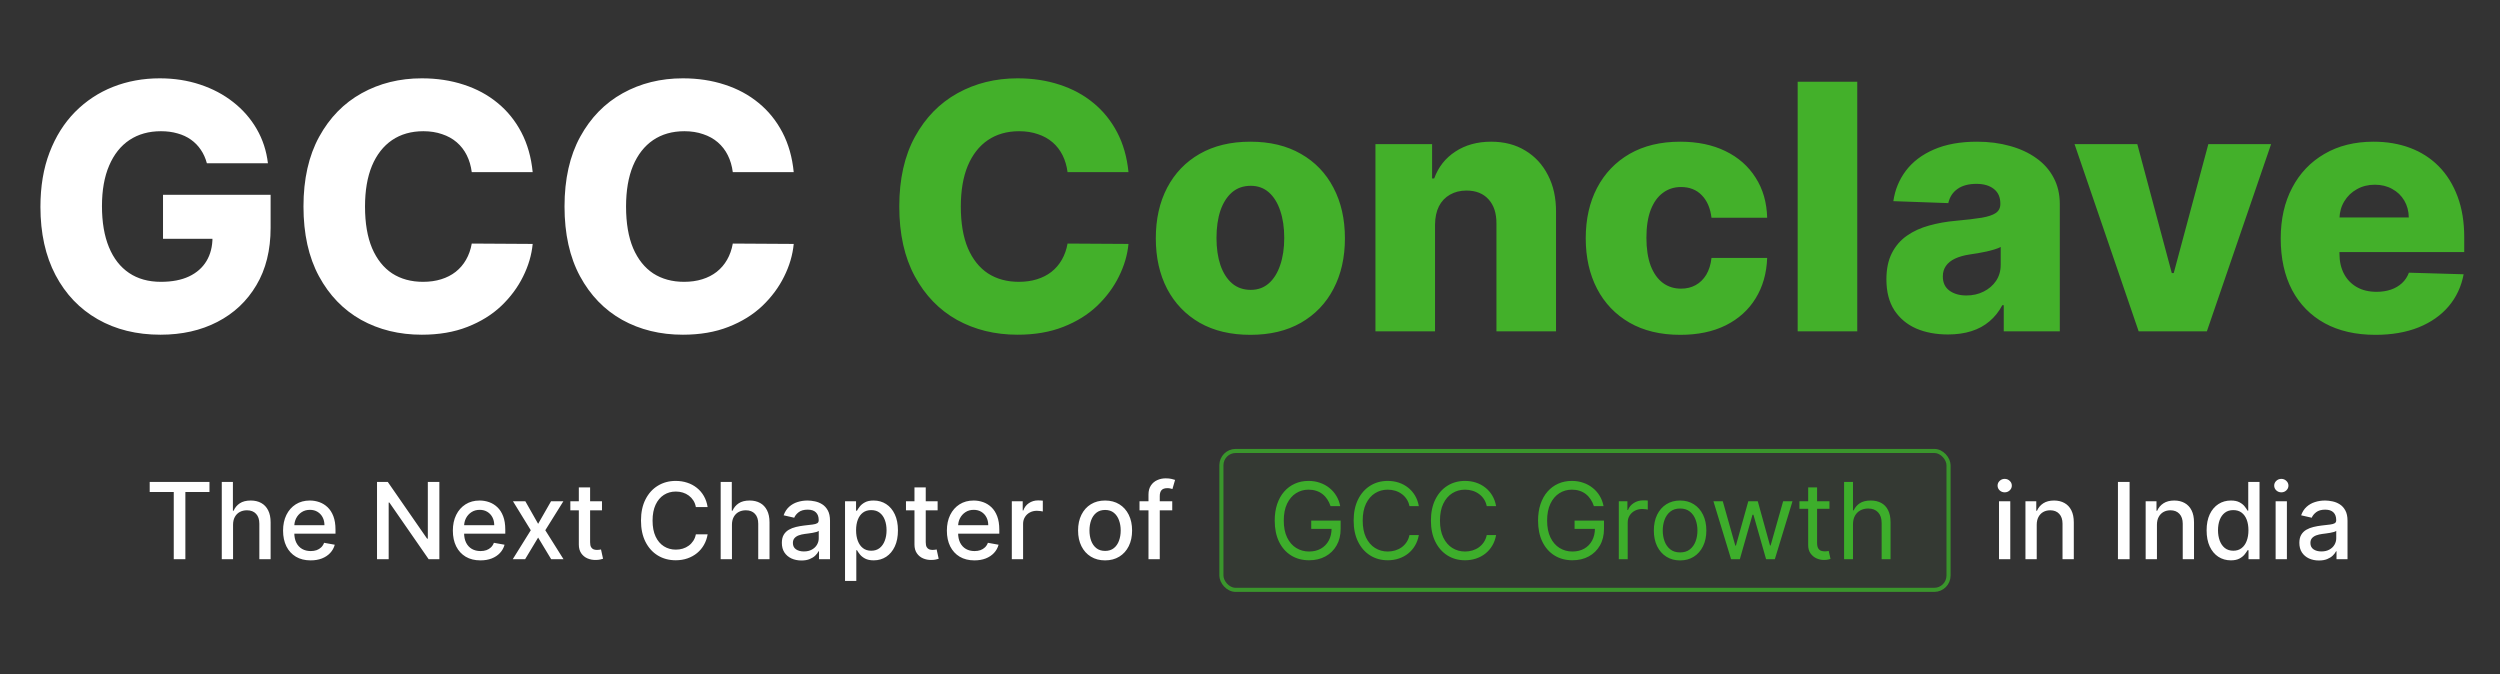 <svg xmlns="http://www.w3.org/2000/svg" width="612" height="165" viewBox="0 0 612 165" fill="none"><rect x="0" y="0" width="612" height="165" fill="#333333" stroke="none"/><path d="M50.644 39.967C50.306 38.714 49.809 37.61 49.153 36.656C48.496 35.681 47.691 34.856 46.736 34.18C45.782 33.504 44.688 32.996 43.455 32.658C42.222 32.3 40.87 32.121 39.398 32.121C36.435 32.121 33.87 32.837 31.702 34.269C29.555 35.701 27.894 37.789 26.721 40.533C25.548 43.258 24.961 46.569 24.961 50.467C24.961 54.384 25.528 57.725 26.661 60.489C27.795 63.254 29.435 65.362 31.583 66.813C33.731 68.265 36.336 68.991 39.398 68.991C42.103 68.991 44.39 68.553 46.259 67.678C48.148 66.783 49.58 65.521 50.555 63.89C51.529 62.259 52.016 60.34 52.016 58.133L54.761 58.461H39.906V47.693H66.245V55.776C66.245 61.245 65.082 65.928 62.755 69.826C60.448 73.724 57.266 76.717 53.209 78.805C49.173 80.893 44.529 81.937 39.279 81.937C33.452 81.937 28.332 80.674 23.917 78.148C19.502 75.623 16.062 72.023 13.596 67.35C11.13 62.657 9.897 57.089 9.897 50.646C9.897 45.634 10.643 41.19 12.134 37.312C13.626 33.414 15.704 30.113 18.369 27.408C21.053 24.704 24.155 22.655 27.675 21.264C31.215 19.871 35.023 19.175 39.1 19.175C42.64 19.175 45.931 19.683 48.974 20.697C52.036 21.711 54.741 23.143 57.087 24.992C59.454 26.842 61.373 29.039 62.844 31.584C64.316 34.13 65.231 36.924 65.589 39.967H50.644ZM130.401 42.144H115.486C115.287 40.613 114.88 39.231 114.263 37.998C113.647 36.765 112.831 35.711 111.817 34.836C110.803 33.961 109.6 33.295 108.208 32.837C106.836 32.36 105.314 32.121 103.644 32.121C100.681 32.121 98.125 32.847 95.978 34.299C93.85 35.751 92.209 37.849 91.056 40.593C89.922 43.337 89.356 46.658 89.356 50.556C89.356 54.613 89.932 58.014 91.086 60.758C92.259 63.482 93.9 65.54 96.007 66.933C98.135 68.305 100.651 68.991 103.554 68.991C105.185 68.991 106.667 68.782 107.999 68.364C109.351 67.947 110.534 67.34 111.549 66.545C112.583 65.729 113.428 64.745 114.084 63.592C114.76 62.418 115.228 61.096 115.486 59.624L130.401 59.714C130.142 62.418 129.357 65.083 128.044 67.708C126.752 70.333 124.972 72.729 122.705 74.897C120.438 77.045 117.674 78.755 114.412 80.028C111.171 81.3 107.452 81.937 103.256 81.937C97.728 81.937 92.776 80.724 88.401 78.298C84.046 75.852 80.606 72.292 78.08 67.619C75.554 62.945 74.291 57.258 74.291 50.556C74.291 43.834 75.574 38.137 78.14 33.464C80.705 28.791 84.175 25.241 88.55 22.815C92.925 20.389 97.827 19.175 103.256 19.175C106.955 19.175 110.375 19.692 113.517 20.727C116.659 21.741 119.424 23.232 121.81 25.201C124.196 27.15 126.135 29.546 127.627 32.39C129.118 35.234 130.043 38.485 130.401 42.144ZM194.303 42.144H179.388C179.19 40.613 178.782 39.231 178.165 37.998C177.549 36.765 176.734 35.711 175.719 34.836C174.705 33.961 173.502 33.295 172.11 32.837C170.738 32.36 169.217 32.121 167.546 32.121C164.583 32.121 162.028 32.847 159.88 34.299C157.752 35.751 156.112 37.849 154.958 40.593C153.825 43.337 153.258 46.658 153.258 50.556C153.258 54.613 153.835 58.014 154.988 60.758C156.161 63.482 157.802 65.54 159.91 66.933C162.038 68.305 164.553 68.991 167.457 68.991C169.087 68.991 170.569 68.782 171.901 68.364C173.254 67.947 174.437 67.34 175.451 66.545C176.485 65.729 177.33 64.745 177.987 63.592C178.663 62.418 179.13 61.096 179.388 59.624L194.303 59.714C194.045 62.418 193.259 65.083 191.947 67.708C190.654 70.333 188.874 72.729 186.607 74.897C184.34 77.045 181.576 78.755 178.315 80.028C175.073 81.3 171.354 81.937 167.158 81.937C161.63 81.937 156.678 80.724 152.303 78.298C147.948 75.852 144.508 72.292 141.982 67.619C139.457 62.945 138.194 57.258 138.194 50.556C138.194 43.834 139.477 38.137 142.042 33.464C144.607 28.791 148.077 25.241 152.452 22.815C156.827 20.389 161.729 19.175 167.158 19.175C170.857 19.175 174.278 19.692 177.42 20.727C180.562 21.741 183.326 23.232 185.712 25.201C188.099 27.15 190.038 29.546 191.529 32.39C193.021 35.234 193.945 38.485 194.303 42.144Z" fill="white"></path><path d="M276.252 42.144H261.338C261.139 40.613 260.731 39.231 260.115 37.998C259.498 36.765 258.683 35.711 257.669 34.836C256.654 33.961 255.451 33.295 254.059 32.837C252.687 32.36 251.166 32.121 249.495 32.121C246.532 32.121 243.977 32.847 241.829 34.299C239.701 35.751 238.061 37.849 236.907 40.593C235.774 43.337 235.207 46.658 235.207 50.556C235.207 54.613 235.784 58.014 236.937 60.758C238.11 63.482 239.751 65.54 241.859 66.933C243.987 68.305 246.502 68.991 249.406 68.991C251.037 68.991 252.518 68.782 253.85 68.364C255.203 67.947 256.386 67.34 257.4 66.545C258.434 65.729 259.279 64.745 259.936 63.592C260.612 62.418 261.079 61.096 261.338 59.624L276.252 59.714C275.994 62.418 275.208 65.083 273.896 67.708C272.603 70.333 270.824 72.729 268.556 74.897C266.289 77.045 263.525 78.755 260.264 80.028C257.022 81.3 253.304 81.937 249.108 81.937C243.579 81.937 238.627 80.724 234.252 78.298C229.897 75.852 226.457 72.292 223.931 67.619C221.406 62.945 220.143 57.258 220.143 50.556C220.143 43.834 221.426 38.137 223.991 33.464C226.556 28.791 230.027 25.241 234.402 22.815C238.777 20.389 243.679 19.175 249.108 19.175C252.806 19.175 256.227 19.692 259.369 20.727C262.511 21.741 265.275 23.232 267.662 25.201C270.048 27.15 271.987 29.546 273.478 32.39C274.97 35.234 275.895 38.485 276.252 42.144ZM306.089 81.967C301.277 81.967 297.141 80.982 293.68 79.013C290.24 77.025 287.585 74.261 285.716 70.721C283.866 67.161 282.942 63.035 282.942 58.342C282.942 53.629 283.866 49.502 285.716 45.962C287.585 42.403 290.24 39.639 293.68 37.67C297.141 35.681 301.277 34.687 306.089 34.687C310.902 34.687 315.028 35.681 318.469 37.67C321.929 39.639 324.584 42.403 326.433 45.962C328.303 49.502 329.237 53.629 329.237 58.342C329.237 63.035 328.303 67.161 326.433 70.721C324.584 74.261 321.929 77.025 318.469 79.013C315.028 80.982 310.902 81.967 306.089 81.967ZM306.179 70.96C307.929 70.96 309.411 70.423 310.624 69.349C311.837 68.275 312.761 66.783 313.398 64.874C314.054 62.965 314.382 60.758 314.382 58.252C314.382 55.707 314.054 53.479 313.398 51.57C312.761 49.661 311.837 48.17 310.624 47.096C309.411 46.022 307.929 45.485 306.179 45.485C304.369 45.485 302.838 46.022 301.585 47.096C300.352 48.17 299.408 49.661 298.751 51.57C298.115 53.479 297.797 55.707 297.797 58.252C297.797 60.758 298.115 62.965 298.751 64.874C299.408 66.783 300.352 68.275 301.585 69.349C302.838 70.423 304.369 70.96 306.179 70.96ZM351.296 54.971V81.102H336.71V35.283H350.58V43.695H351.087C352.102 40.891 353.832 38.694 356.278 37.103C358.724 35.492 361.637 34.687 365.018 34.687C368.239 34.687 371.033 35.413 373.4 36.864C375.786 38.296 377.636 40.305 378.948 42.89C380.281 45.455 380.937 48.458 380.917 51.898V81.102H366.33V54.762C366.35 52.217 365.704 50.228 364.391 48.796C363.099 47.364 361.299 46.648 358.992 46.648C357.461 46.648 356.109 46.986 354.935 47.663C353.782 48.319 352.887 49.264 352.251 50.496C351.634 51.729 351.316 53.221 351.296 54.971ZM411.336 81.967C406.503 81.967 402.357 80.972 398.897 78.984C395.456 76.995 392.811 74.231 390.962 70.691C389.113 67.131 388.188 63.015 388.188 58.342C388.188 53.648 389.113 49.532 390.962 45.992C392.831 42.432 395.486 39.658 398.926 37.67C402.387 35.681 406.513 34.687 411.306 34.687C415.542 34.687 419.23 35.452 422.373 36.984C425.534 38.515 428 40.682 429.77 43.486C431.56 46.271 432.505 49.542 432.604 53.3H418.972C418.694 50.954 417.898 49.114 416.586 47.782C415.293 46.45 413.603 45.783 411.515 45.783C409.824 45.783 408.343 46.261 407.07 47.215C405.797 48.15 404.803 49.542 404.087 51.391C403.391 53.221 403.043 55.488 403.043 58.193C403.043 60.897 403.391 63.184 404.087 65.053C404.803 66.903 405.797 68.305 407.07 69.259C408.343 70.194 409.824 70.661 411.515 70.661C412.867 70.661 414.06 70.373 415.094 69.796C416.148 69.219 417.013 68.374 417.689 67.261C418.365 66.127 418.793 64.755 418.972 63.144H432.604C432.465 66.923 431.52 70.224 429.77 73.048C428.04 75.871 425.604 78.069 422.462 79.64C419.34 81.191 415.631 81.967 411.336 81.967ZM454.656 20.011V81.102H440.069V20.011H454.656ZM476.856 81.877C473.933 81.877 471.338 81.39 469.071 80.415C466.824 79.421 465.044 77.93 463.731 75.941C462.439 73.933 461.792 71.417 461.792 68.394C461.792 65.849 462.24 63.701 463.135 61.951C464.029 60.201 465.262 58.779 466.833 57.685C468.404 56.592 470.214 55.766 472.262 55.209C474.311 54.633 476.498 54.245 478.825 54.046C481.43 53.807 483.528 53.559 485.119 53.3C486.71 53.022 487.863 52.634 488.579 52.137C489.315 51.62 489.683 50.894 489.683 49.959V49.81C489.683 48.279 489.156 47.096 488.102 46.261C487.048 45.425 485.626 45.008 483.836 45.008C481.907 45.008 480.356 45.425 479.183 46.261C478.01 47.096 477.264 48.249 476.946 49.721L463.493 49.244C463.89 46.459 464.914 43.974 466.565 41.786C468.235 39.579 470.522 37.849 473.426 36.596C476.349 35.323 479.859 34.687 483.956 34.687C486.879 34.687 489.574 35.035 492.039 35.731C494.505 36.407 496.653 37.401 498.483 38.714C500.312 40.006 501.724 41.597 502.718 43.486C503.733 45.376 504.24 47.533 504.24 49.959V81.102H490.518V74.718H490.16C489.345 76.269 488.301 77.582 487.028 78.656C485.775 79.729 484.294 80.535 482.583 81.072C480.893 81.609 478.984 81.877 476.856 81.877ZM481.36 72.332C482.931 72.332 484.343 72.013 485.596 71.377C486.869 70.741 487.883 69.866 488.639 68.752C489.395 67.619 489.772 66.306 489.772 64.815V60.459C489.355 60.678 488.848 60.877 488.251 61.056C487.674 61.235 487.038 61.404 486.342 61.563C485.646 61.722 484.93 61.861 484.194 61.981C483.458 62.1 482.752 62.209 482.076 62.309C480.704 62.528 479.531 62.866 478.556 63.323C477.602 63.781 476.866 64.377 476.349 65.113C475.852 65.829 475.603 66.684 475.603 67.678C475.603 69.19 476.14 70.343 477.214 71.138C478.308 71.934 479.69 72.332 481.36 72.332ZM555.964 35.283L540.244 81.102H523.539L507.849 35.283H523.211L531.653 66.843H532.13L540.602 35.283H555.964ZM581.498 81.967C576.706 81.967 572.569 81.022 569.089 79.133C565.629 77.224 562.964 74.509 561.095 70.989C559.245 67.45 558.321 63.244 558.321 58.371C558.321 53.639 559.255 49.502 561.125 45.962C562.994 42.403 565.629 39.639 569.029 37.67C572.43 35.681 576.437 34.687 581.051 34.687C584.312 34.687 587.295 35.194 590 36.208C592.704 37.222 595.041 38.724 597.01 40.712C598.978 42.701 600.51 45.157 601.603 48.08C602.697 50.984 603.244 54.315 603.244 58.073V61.712H563.422V53.241H589.672C589.652 51.69 589.284 50.307 588.568 49.094C587.852 47.881 586.868 46.937 585.615 46.261C584.382 45.565 582.96 45.217 581.349 45.217C579.718 45.217 578.257 45.584 576.964 46.32C575.672 47.036 574.647 48.021 573.892 49.273C573.136 50.506 572.738 51.908 572.699 53.479V62.1C572.699 63.969 573.066 65.61 573.802 67.022C574.538 68.414 575.582 69.498 576.934 70.273C578.287 71.049 579.897 71.437 581.767 71.437C583.059 71.437 584.233 71.258 585.287 70.9C586.341 70.542 587.245 70.015 588.001 69.319C588.757 68.623 589.324 67.768 589.701 66.754L603.095 67.141C602.538 70.144 601.315 72.759 599.426 74.987C597.556 77.194 595.1 78.914 592.058 80.147C589.015 81.36 585.495 81.967 581.498 81.967Z" fill="#43B02A"></path><path d="M36.645 120.441V117.985H51.279V120.441H45.379V136.895H42.535V120.441H36.645ZM57.052 128.474V136.895H54.291V117.985H57.015V125.021H57.191C57.523 124.258 58.031 123.651 58.714 123.202C59.397 122.753 60.29 122.528 61.392 122.528C62.364 122.528 63.214 122.728 63.94 123.128C64.672 123.528 65.239 124.125 65.639 124.919C66.045 125.707 66.248 126.692 66.248 127.874V136.895H63.487V128.206C63.487 127.166 63.22 126.36 62.684 125.787C62.149 125.209 61.404 124.919 60.45 124.919C59.797 124.919 59.212 125.058 58.696 125.335C58.185 125.612 57.781 126.018 57.486 126.554C57.197 127.083 57.052 127.723 57.052 128.474ZM76.044 137.181C74.647 137.181 73.444 136.882 72.434 136.285C71.431 135.682 70.655 134.836 70.107 133.746C69.566 132.65 69.295 131.367 69.295 129.896C69.295 128.443 69.566 127.163 70.107 126.055C70.655 124.947 71.418 124.082 72.397 123.461C73.382 122.839 74.533 122.528 75.85 122.528C76.65 122.528 77.426 122.66 78.177 122.925C78.928 123.19 79.602 123.605 80.199 124.172C80.796 124.738 81.267 125.473 81.612 126.378C81.956 127.277 82.129 128.369 82.129 129.656V130.635H70.855V128.566H79.424C79.424 127.84 79.276 127.197 78.98 126.637C78.685 126.07 78.269 125.624 77.734 125.298C77.204 124.972 76.583 124.809 75.869 124.809C75.093 124.809 74.416 124.999 73.838 125.381C73.265 125.757 72.822 126.249 72.508 126.858C72.2 127.462 72.046 128.117 72.046 128.825V130.441C72.046 131.389 72.213 132.195 72.545 132.86C72.883 133.525 73.354 134.032 73.958 134.383C74.561 134.728 75.266 134.9 76.072 134.9C76.595 134.9 77.072 134.826 77.503 134.679C77.934 134.525 78.306 134.297 78.62 133.995C78.934 133.694 79.174 133.321 79.34 132.878L81.953 133.349C81.744 134.118 81.368 134.792 80.827 135.371C80.291 135.944 79.617 136.39 78.805 136.71C77.999 137.024 77.078 137.181 76.044 137.181ZM107.556 117.985V136.895H104.934L95.323 123.027H95.147V136.895H92.294V117.985H94.935L104.556 131.872H104.731V117.985H107.556ZM117.609 137.181C116.211 137.181 115.008 136.882 113.999 136.285C112.995 135.682 112.22 134.836 111.672 133.746C111.13 132.65 110.859 131.367 110.859 129.896C110.859 128.443 111.13 127.163 111.672 126.055C112.22 124.947 112.983 124.082 113.962 123.461C114.946 122.839 116.098 122.528 117.415 122.528C118.215 122.528 118.991 122.66 119.741 122.925C120.492 123.19 121.166 123.605 121.763 124.172C122.361 124.738 122.831 125.473 123.176 126.378C123.521 127.277 123.693 128.369 123.693 129.656V130.635H112.42V128.566H120.988C120.988 127.84 120.84 127.197 120.545 126.637C120.249 126.07 119.834 125.624 119.298 125.298C118.769 124.972 118.147 124.809 117.433 124.809C116.658 124.809 115.981 124.999 115.402 125.381C114.83 125.757 114.386 126.249 114.072 126.858C113.765 127.462 113.611 128.117 113.611 128.825V130.441C113.611 131.389 113.777 132.195 114.109 132.86C114.448 133.525 114.919 134.032 115.522 134.383C116.125 134.728 116.83 134.9 117.636 134.9C118.16 134.9 118.637 134.826 119.067 134.679C119.498 134.525 119.871 134.297 120.185 133.995C120.499 133.694 120.739 133.321 120.905 132.878L123.518 133.349C123.308 134.118 122.933 134.792 122.391 135.371C121.856 135.944 121.182 136.39 120.369 136.71C119.563 137.024 118.643 137.181 117.609 137.181ZM128.605 122.713L131.735 128.234L134.893 122.713H137.912L133.489 129.804L137.949 136.895H134.93L131.735 131.595L128.55 136.895H125.521L129.935 129.804L125.577 122.713H128.605ZM147.366 122.713V124.929H139.62V122.713H147.366ZM141.697 119.315H144.458V132.73C144.458 133.266 144.538 133.669 144.698 133.94C144.858 134.205 145.064 134.386 145.317 134.485C145.575 134.577 145.855 134.623 146.157 134.623C146.379 134.623 146.572 134.608 146.739 134.577C146.905 134.546 147.034 134.522 147.126 134.503L147.625 136.784C147.465 136.845 147.237 136.907 146.942 136.968C146.646 137.036 146.277 137.073 145.834 137.079C145.107 137.092 144.43 136.962 143.803 136.691C143.175 136.421 142.667 136.002 142.279 135.436C141.891 134.869 141.697 134.158 141.697 133.303V119.315ZM173.228 124.135H170.347C170.237 123.519 170.03 122.977 169.729 122.51C169.427 122.042 169.058 121.645 168.621 121.319C168.184 120.992 167.694 120.746 167.153 120.58C166.617 120.414 166.048 120.331 165.445 120.331C164.355 120.331 163.379 120.605 162.518 121.152C161.662 121.7 160.985 122.503 160.487 123.562C159.994 124.621 159.748 125.913 159.748 127.44C159.748 128.979 159.994 130.278 160.487 131.336C160.985 132.395 161.665 133.195 162.527 133.737C163.389 134.279 164.358 134.549 165.435 134.549C166.032 134.549 166.599 134.469 167.134 134.309C167.676 134.143 168.165 133.9 168.602 133.58C169.039 133.26 169.409 132.869 169.71 132.407C170.018 131.94 170.23 131.404 170.347 130.801L173.228 130.81C173.074 131.739 172.776 132.595 172.332 133.377C171.895 134.152 171.332 134.823 170.643 135.39C169.96 135.95 169.178 136.384 168.298 136.691C167.417 136.999 166.457 137.153 165.417 137.153C163.78 137.153 162.321 136.765 161.04 135.99C159.76 135.208 158.751 134.091 158.012 132.638C157.28 131.185 156.913 129.453 156.913 127.44C156.913 125.421 157.283 123.688 158.021 122.242C158.76 120.789 159.769 119.675 161.05 118.9C162.33 118.118 163.786 117.727 165.417 117.727C166.42 117.727 167.356 117.872 168.224 118.161C169.098 118.444 169.883 118.863 170.578 119.417C171.274 119.964 171.849 120.635 172.305 121.429C172.76 122.217 173.068 123.119 173.228 124.135ZM179.181 128.474V136.895H176.42V117.985H179.144V125.021H179.319C179.652 124.258 180.16 123.651 180.843 123.202C181.526 122.753 182.419 122.528 183.52 122.528C184.493 122.528 185.342 122.728 186.069 123.128C186.801 123.528 187.367 124.125 187.768 124.919C188.174 125.707 188.377 126.692 188.377 127.874V136.895H185.616V128.206C185.616 127.166 185.349 126.36 184.813 125.787C184.278 125.209 183.533 124.919 182.579 124.919C181.926 124.919 181.341 125.058 180.824 125.335C180.314 125.612 179.91 126.018 179.615 126.554C179.326 127.083 179.181 127.723 179.181 128.474ZM196.188 137.208C195.289 137.208 194.477 137.042 193.751 136.71C193.024 136.371 192.449 135.882 192.024 135.242C191.605 134.602 191.396 133.817 191.396 132.887C191.396 132.087 191.55 131.429 191.858 130.912C192.166 130.395 192.581 129.985 193.104 129.684C193.627 129.382 194.212 129.154 194.858 129C195.505 128.846 196.163 128.73 196.834 128.65C197.684 128.551 198.373 128.471 198.903 128.409C199.432 128.342 199.817 128.234 200.057 128.086C200.297 127.939 200.417 127.699 200.417 127.366V127.301C200.417 126.495 200.189 125.87 199.733 125.427C199.284 124.984 198.613 124.762 197.721 124.762C196.791 124.762 196.059 124.969 195.523 125.381C194.994 125.787 194.628 126.24 194.425 126.738L191.83 126.147C192.138 125.286 192.587 124.59 193.178 124.061C193.775 123.525 194.461 123.137 195.237 122.897C196.013 122.651 196.828 122.528 197.684 122.528C198.25 122.528 198.85 122.596 199.484 122.731C200.124 122.86 200.721 123.1 201.275 123.451C201.836 123.802 202.294 124.304 202.651 124.956C203.008 125.603 203.187 126.443 203.187 127.477V136.895H200.491V134.956H200.38C200.201 135.313 199.934 135.663 199.577 136.008C199.22 136.353 198.761 136.639 198.201 136.867C197.641 137.095 196.97 137.208 196.188 137.208ZM196.788 134.993C197.551 134.993 198.204 134.842 198.746 134.54C199.293 134.239 199.709 133.845 199.992 133.358C200.281 132.866 200.426 132.34 200.426 131.779V129.951C200.327 130.05 200.137 130.142 199.854 130.228C199.577 130.308 199.26 130.379 198.903 130.441C198.546 130.496 198.198 130.548 197.859 130.598C197.521 130.641 197.238 130.678 197.01 130.708C196.474 130.776 195.985 130.89 195.542 131.05C195.105 131.21 194.754 131.441 194.489 131.743C194.231 132.038 194.101 132.432 194.101 132.924C194.101 133.608 194.354 134.125 194.858 134.475C195.363 134.82 196.006 134.993 196.788 134.993ZM206.864 142.213V122.713H209.56V125.012H209.79C209.951 124.716 210.181 124.375 210.483 123.987C210.785 123.599 211.203 123.261 211.739 122.971C212.274 122.676 212.982 122.528 213.862 122.528C215.007 122.528 216.029 122.817 216.928 123.396C217.826 123.975 218.531 124.809 219.042 125.898C219.559 126.988 219.817 128.299 219.817 129.831C219.817 131.364 219.562 132.678 219.051 133.774C218.54 134.863 217.839 135.703 216.946 136.294C216.054 136.879 215.035 137.172 213.89 137.172C213.028 137.172 212.323 137.027 211.776 136.738C211.234 136.448 210.809 136.11 210.501 135.722C210.194 135.334 209.957 134.989 209.79 134.688H209.624V142.213H206.864ZM209.569 129.804C209.569 130.801 209.714 131.675 210.003 132.426C210.292 133.177 210.711 133.765 211.259 134.189C211.806 134.608 212.477 134.817 213.271 134.817C214.096 134.817 214.786 134.599 215.339 134.162C215.893 133.718 216.312 133.118 216.595 132.361C216.884 131.604 217.029 130.752 217.029 129.804C217.029 128.868 216.888 128.028 216.604 127.283C216.327 126.538 215.909 125.95 215.349 125.52C214.795 125.089 214.102 124.873 213.271 124.873C212.471 124.873 211.794 125.079 211.24 125.492C210.692 125.904 210.277 126.48 209.994 127.218C209.71 127.957 209.569 128.819 209.569 129.804ZM229.531 122.713V124.929H221.784V122.713H229.531ZM223.862 119.315H226.622V132.73C226.622 133.266 226.702 133.669 226.862 133.94C227.022 134.205 227.228 134.386 227.481 134.485C227.739 134.577 228.019 134.623 228.321 134.623C228.543 134.623 228.737 134.608 228.903 134.577C229.069 134.546 229.198 134.522 229.29 134.503L229.789 136.784C229.629 136.845 229.401 136.907 229.106 136.968C228.81 137.036 228.441 137.073 227.998 137.079C227.272 137.092 226.594 136.962 225.967 136.691C225.339 136.421 224.831 136.002 224.443 135.436C224.055 134.869 223.862 134.158 223.862 133.303V119.315ZM238.544 137.181C237.147 137.181 235.944 136.882 234.934 136.285C233.931 135.682 233.155 134.836 232.607 133.746C232.066 132.65 231.795 131.367 231.795 129.896C231.795 128.443 232.066 127.163 232.607 126.055C233.155 124.947 233.919 124.082 234.897 123.461C235.882 122.839 237.033 122.528 238.35 122.528C239.151 122.528 239.926 122.66 240.677 122.925C241.428 123.19 242.102 123.605 242.699 124.172C243.296 124.738 243.767 125.473 244.112 126.378C244.456 127.277 244.629 128.369 244.629 129.656V130.635H233.355V128.566H241.923C241.923 127.84 241.776 127.197 241.48 126.637C241.185 126.07 240.769 125.624 240.234 125.298C239.704 124.972 239.083 124.809 238.369 124.809C237.593 124.809 236.916 124.999 236.338 125.381C235.765 125.757 235.322 126.249 235.008 126.858C234.7 127.462 234.546 128.117 234.546 128.825V130.441C234.546 131.389 234.713 132.195 235.045 132.86C235.383 133.525 235.854 134.032 236.458 134.383C237.061 134.728 237.766 134.9 238.572 134.9C239.095 134.9 239.572 134.826 240.003 134.679C240.434 134.525 240.806 134.297 241.12 133.995C241.434 133.694 241.674 133.321 241.84 132.878L244.453 133.349C244.244 134.118 243.869 134.792 243.327 135.371C242.791 135.944 242.117 136.39 241.305 136.71C240.499 137.024 239.578 137.181 238.544 137.181ZM247.692 136.895V122.713H250.36V124.966H250.508C250.766 124.202 251.222 123.602 251.874 123.165C252.533 122.722 253.278 122.5 254.109 122.5C254.281 122.5 254.484 122.507 254.718 122.519C254.958 122.531 255.146 122.547 255.281 122.565V125.206C255.17 125.175 254.973 125.141 254.69 125.104C254.407 125.061 254.124 125.039 253.841 125.039C253.188 125.039 252.607 125.178 252.096 125.455C251.591 125.726 251.191 126.104 250.896 126.591C250.6 127.071 250.452 127.618 250.452 128.234V136.895H247.692ZM270.525 137.181C269.195 137.181 268.035 136.876 267.044 136.267C266.053 135.657 265.284 134.805 264.736 133.709C264.188 132.614 263.914 131.333 263.914 129.868C263.914 128.397 264.188 127.111 264.736 126.009C265.284 124.907 266.053 124.051 267.044 123.442C268.035 122.833 269.195 122.528 270.525 122.528C271.854 122.528 273.015 122.833 274.006 123.442C274.997 124.051 275.766 124.907 276.314 126.009C276.862 127.111 277.136 128.397 277.136 129.868C277.136 131.333 276.862 132.614 276.314 133.709C275.766 134.805 274.997 135.657 274.006 136.267C273.015 136.876 271.854 137.181 270.525 137.181ZM270.534 134.863C271.396 134.863 272.11 134.636 272.676 134.18C273.242 133.725 273.661 133.118 273.932 132.361C274.209 131.604 274.347 130.77 274.347 129.859C274.347 128.954 274.209 128.123 273.932 127.366C273.661 126.603 273.242 125.99 272.676 125.529C272.11 125.067 271.396 124.836 270.534 124.836C269.666 124.836 268.946 125.067 268.374 125.529C267.807 125.99 267.386 126.603 267.109 127.366C266.838 128.123 266.702 128.954 266.702 129.859C266.702 130.77 266.838 131.604 267.109 132.361C267.386 133.118 267.807 133.725 268.374 134.18C268.946 134.636 269.666 134.863 270.534 134.863ZM286.966 122.713V124.929H278.952V122.713H286.966ZM281.15 136.895V121.069C281.15 120.183 281.344 119.447 281.731 118.863C282.119 118.272 282.633 117.832 283.273 117.542C283.913 117.247 284.609 117.099 285.36 117.099C285.914 117.099 286.388 117.145 286.782 117.238C287.176 117.324 287.468 117.404 287.659 117.478L287.013 119.712C286.883 119.675 286.717 119.632 286.514 119.583C286.311 119.527 286.065 119.5 285.775 119.5C285.104 119.5 284.624 119.666 284.335 119.998C284.052 120.331 283.91 120.811 283.91 121.439V136.895H281.15Z" fill="white"></path><rect x="298.5" y="109.895" width="179" height="35" rx="4" fill="#3DAE2B" fill-opacity="0.05"></rect><rect x="299" y="110.395" width="178" height="34" rx="3.5" stroke="#3DAE2B" stroke-opacity="0.8"></rect><path d="M325.716 123.895C325.513 123.273 325.245 122.716 324.913 122.223C324.586 121.725 324.196 121.3 323.74 120.949C323.291 120.598 322.78 120.331 322.207 120.146C321.635 119.961 321.007 119.869 320.324 119.869C319.204 119.869 318.185 120.158 317.268 120.737C316.351 121.315 315.621 122.168 315.08 123.294C314.538 124.421 314.267 125.803 314.267 127.44C314.267 129.077 314.541 130.459 315.089 131.586C315.637 132.712 316.378 133.565 317.314 134.143C318.25 134.722 319.302 135.011 320.472 135.011C321.555 135.011 322.509 134.78 323.334 134.319C324.165 133.851 324.811 133.192 325.273 132.343C325.741 131.487 325.974 130.481 325.974 129.324L326.676 129.471H320.989V127.44H328.19V129.471C328.19 131.029 327.858 132.383 327.193 133.534C326.535 134.685 325.624 135.577 324.46 136.211C323.303 136.839 321.973 137.153 320.472 137.153C318.797 137.153 317.326 136.759 316.058 135.971C314.796 135.183 313.812 134.063 313.104 132.61C312.402 131.158 312.051 129.434 312.051 127.44C312.051 125.944 312.251 124.599 312.651 123.405C313.058 122.205 313.63 121.183 314.369 120.34C315.107 119.497 315.981 118.85 316.991 118.401C318 117.952 319.111 117.727 320.324 117.727C321.321 117.727 322.25 117.878 323.112 118.179C323.98 118.475 324.753 118.896 325.43 119.444C326.113 119.986 326.682 120.635 327.138 121.392C327.593 122.143 327.907 122.977 328.08 123.895H325.716ZM347.328 123.895H345.038C344.903 123.236 344.666 122.657 344.327 122.159C343.995 121.66 343.589 121.242 343.108 120.903C342.635 120.558 342.108 120.3 341.53 120.127C340.951 119.955 340.348 119.869 339.72 119.869C338.575 119.869 337.538 120.158 336.608 120.737C335.685 121.315 334.95 122.168 334.402 123.294C333.86 124.421 333.589 125.803 333.589 127.44C333.589 129.077 333.86 130.459 334.402 131.586C334.95 132.712 335.685 133.565 336.608 134.143C337.538 134.722 338.575 135.011 339.72 135.011C340.348 135.011 340.951 134.925 341.53 134.752C342.108 134.58 342.635 134.325 343.108 133.986C343.589 133.641 343.995 133.22 344.327 132.721C344.666 132.217 344.903 131.638 345.038 130.985H347.328C347.156 131.952 346.842 132.817 346.386 133.58C345.931 134.343 345.364 134.993 344.687 135.528C344.01 136.057 343.25 136.461 342.407 136.738C341.57 137.015 340.674 137.153 339.72 137.153C338.107 137.153 336.673 136.759 335.417 135.971C334.162 135.183 333.174 134.063 332.454 132.61C331.733 131.158 331.373 129.434 331.373 127.44C331.373 125.446 331.733 123.722 332.454 122.27C333.174 120.817 334.162 119.697 335.417 118.909C336.673 118.121 338.107 117.727 339.72 117.727C340.674 117.727 341.57 117.865 342.407 118.142C343.25 118.419 344.01 118.826 344.687 119.361C345.364 119.891 345.931 120.537 346.386 121.3C346.842 122.057 347.156 122.922 347.328 123.895ZM366.244 123.895H363.954C363.819 123.236 363.582 122.657 363.243 122.159C362.911 121.66 362.505 121.242 362.025 120.903C361.551 120.558 361.024 120.3 360.446 120.127C359.867 119.955 359.264 119.869 358.636 119.869C357.491 119.869 356.454 120.158 355.525 120.737C354.601 121.315 353.866 122.168 353.318 123.294C352.776 124.421 352.505 125.803 352.505 127.44C352.505 129.077 352.776 130.459 353.318 131.586C353.866 132.712 354.601 133.565 355.525 134.143C356.454 134.722 357.491 135.011 358.636 135.011C359.264 135.011 359.867 134.925 360.446 134.752C361.024 134.58 361.551 134.325 362.025 133.986C362.505 133.641 362.911 133.22 363.243 132.721C363.582 132.217 363.819 131.638 363.954 130.985H366.244C366.072 131.952 365.758 132.817 365.302 133.58C364.847 134.343 364.28 134.993 363.603 135.528C362.926 136.057 362.166 136.461 361.323 136.738C360.486 137.015 359.59 137.153 358.636 137.153C357.023 137.153 355.589 136.759 354.333 135.971C353.078 135.183 352.09 134.063 351.37 132.61C350.65 131.158 350.289 129.434 350.289 127.44C350.289 125.446 350.65 123.722 351.37 122.27C352.09 120.817 353.078 119.697 354.333 118.909C355.589 118.121 357.023 117.727 358.636 117.727C359.59 117.727 360.486 117.865 361.323 118.142C362.166 118.419 362.926 118.826 363.603 119.361C364.28 119.891 364.847 120.537 365.302 121.3C365.758 122.057 366.072 122.922 366.244 123.895ZM390.183 123.895C389.98 123.273 389.712 122.716 389.379 122.223C389.053 121.725 388.662 121.3 388.207 120.949C387.758 120.598 387.247 120.331 386.674 120.146C386.102 119.961 385.474 119.869 384.791 119.869C383.67 119.869 382.652 120.158 381.735 120.737C380.817 121.315 380.088 122.168 379.546 123.294C379.005 124.421 378.734 125.803 378.734 127.44C378.734 129.077 379.008 130.459 379.556 131.586C380.103 132.712 380.845 133.565 381.781 134.143C382.716 134.722 383.769 135.011 384.938 135.011C386.022 135.011 386.976 134.78 387.801 134.319C388.632 133.851 389.278 133.192 389.74 132.343C390.207 131.487 390.441 130.481 390.441 129.324L391.143 129.471H385.455V127.44H392.657V129.471C392.657 131.029 392.325 132.383 391.66 133.534C391.001 134.685 390.09 135.577 388.927 136.211C387.77 136.839 386.44 137.153 384.938 137.153C383.264 137.153 381.793 136.759 380.525 135.971C379.263 135.183 378.278 134.063 377.57 132.61C376.869 131.158 376.518 129.434 376.518 127.44C376.518 125.944 376.718 124.599 377.118 123.405C377.524 122.205 378.097 121.183 378.835 120.34C379.574 119.497 380.448 118.85 381.458 118.401C382.467 117.952 383.578 117.727 384.791 117.727C385.788 117.727 386.717 117.878 387.579 118.179C388.447 118.475 389.219 118.896 389.896 119.444C390.58 119.986 391.149 120.635 391.605 121.392C392.06 122.143 392.374 122.977 392.546 123.895H390.183ZM396.283 136.895V122.713H398.388V124.855H398.536C398.795 124.153 399.263 123.584 399.94 123.147C400.617 122.71 401.38 122.491 402.229 122.491C402.389 122.491 402.589 122.494 402.83 122.5C403.07 122.507 403.251 122.516 403.374 122.528V124.744C403.3 124.725 403.131 124.698 402.866 124.661C402.608 124.618 402.334 124.596 402.045 124.596C401.355 124.596 400.74 124.741 400.198 125.03C399.663 125.313 399.238 125.707 398.924 126.212C398.616 126.711 398.462 127.28 398.462 127.92V136.895H396.283ZM411.287 137.19C410.007 137.19 408.883 136.885 407.917 136.276C406.957 135.667 406.206 134.814 405.664 133.718C405.129 132.623 404.861 131.342 404.861 129.877C404.861 128.4 405.129 127.111 405.664 126.009C406.206 124.907 406.957 124.051 407.917 123.442C408.883 122.833 410.007 122.528 411.287 122.528C412.567 122.528 413.688 122.833 414.648 123.442C415.614 124.051 416.365 124.907 416.901 126.009C417.442 127.111 417.713 128.4 417.713 129.877C417.713 131.342 417.442 132.623 416.901 133.718C416.365 134.814 415.614 135.667 414.648 136.276C413.688 136.885 412.567 137.19 411.287 137.19ZM411.287 135.233C412.259 135.233 413.06 134.983 413.688 134.485C414.315 133.986 414.78 133.331 415.082 132.518C415.383 131.706 415.534 130.825 415.534 129.877C415.534 128.93 415.383 128.046 415.082 127.228C414.78 126.409 414.315 125.747 413.688 125.243C413.06 124.738 412.259 124.485 411.287 124.485C410.314 124.485 409.514 124.738 408.886 125.243C408.259 125.747 407.794 126.409 407.492 127.228C407.191 128.046 407.04 128.93 407.04 129.877C407.04 130.825 407.191 131.706 407.492 132.518C407.794 133.331 408.259 133.986 408.886 134.485C409.514 134.983 410.314 135.233 411.287 135.233ZM423.77 136.895L419.449 122.713H421.739L424.804 133.571H424.952L427.98 122.713H430.307L433.298 133.534H433.446L436.511 122.713H438.801L434.48 136.895H432.338L429.236 126H429.014L425.912 136.895H423.77ZM447.849 122.713V124.559H440.5V122.713H447.849ZM442.642 119.315H444.821V132.832C444.821 133.448 444.91 133.909 445.089 134.217C445.273 134.519 445.507 134.722 445.79 134.826C446.08 134.925 446.384 134.974 446.705 134.974C446.945 134.974 447.142 134.962 447.295 134.937C447.449 134.906 447.572 134.882 447.665 134.863L448.108 136.821C447.96 136.876 447.754 136.931 447.489 136.987C447.225 137.048 446.889 137.079 446.483 137.079C445.867 137.079 445.264 136.947 444.673 136.682C444.089 136.417 443.602 136.014 443.214 135.473C442.833 134.931 442.642 134.248 442.642 133.423V119.315ZM453.611 128.363V136.895H451.432V117.985H453.611V124.929H453.795C454.128 124.196 454.626 123.614 455.291 123.184C455.962 122.747 456.855 122.528 457.969 122.528C458.935 122.528 459.781 122.722 460.508 123.11C461.234 123.491 461.797 124.079 462.197 124.873C462.604 125.661 462.807 126.664 462.807 127.883V136.895H460.628V128.031C460.628 126.904 460.335 126.033 459.751 125.418C459.172 124.796 458.369 124.485 457.341 124.485C456.627 124.485 455.987 124.636 455.42 124.938C454.86 125.239 454.417 125.68 454.091 126.258C453.771 126.837 453.611 127.538 453.611 128.363Z" fill="#3DAE2B"></path><path d="M489.356 136.895V122.713H492.116V136.895H489.356ZM490.75 120.525C490.27 120.525 489.857 120.364 489.513 120.044C489.174 119.718 489.005 119.33 489.005 118.881C489.005 118.426 489.174 118.038 489.513 117.718C489.857 117.391 490.27 117.228 490.75 117.228C491.23 117.228 491.639 117.391 491.978 117.718C492.323 118.038 492.495 118.426 492.495 118.881C492.495 119.33 492.323 119.718 491.978 120.044C491.639 120.364 491.23 120.525 490.75 120.525ZM498.591 128.474V136.895H495.83V122.713H498.48V125.021H498.656C498.982 124.27 499.493 123.667 500.188 123.211C500.89 122.756 501.773 122.528 502.838 122.528C503.805 122.528 504.651 122.731 505.377 123.137C506.104 123.538 506.667 124.135 507.067 124.929C507.467 125.723 507.667 126.704 507.667 127.874V136.895H504.906V128.206C504.906 127.178 504.639 126.375 504.103 125.797C503.568 125.212 502.832 124.919 501.896 124.919C501.256 124.919 500.687 125.058 500.188 125.335C499.696 125.612 499.305 126.018 499.016 126.554C498.733 127.083 498.591 127.723 498.591 128.474ZM521.325 117.985V136.895H518.472V117.985H521.325ZM528.019 128.474V136.895H525.258V122.713H527.908V125.021H528.083C528.41 124.27 528.921 123.667 529.616 123.211C530.318 122.756 531.201 122.528 532.266 122.528C533.232 122.528 534.079 122.731 534.805 123.137C535.531 123.538 536.095 124.135 536.495 124.929C536.895 125.723 537.095 126.704 537.095 127.874V136.895H534.334V128.206C534.334 127.178 534.066 126.375 533.531 125.797C532.995 125.212 532.26 124.919 531.324 124.919C530.684 124.919 530.115 125.058 529.616 125.335C529.124 125.612 528.733 126.018 528.444 126.554C528.16 127.083 528.019 127.723 528.019 128.474ZM546.106 137.172C544.961 137.172 543.94 136.879 543.041 136.294C542.148 135.703 541.447 134.863 540.936 133.774C540.431 132.678 540.179 131.364 540.179 129.831C540.179 128.299 540.434 126.988 540.945 125.898C541.462 124.809 542.17 123.975 543.069 123.396C543.967 122.817 544.986 122.528 546.125 122.528C547.005 122.528 547.713 122.676 548.248 122.971C548.79 123.261 549.208 123.599 549.504 123.987C549.806 124.375 550.039 124.716 550.206 125.012H550.372V117.985H553.132V136.895H550.436V134.688H550.206C550.039 134.989 549.799 135.334 549.485 135.722C549.178 136.11 548.753 136.448 548.211 136.738C547.67 137.027 546.968 137.172 546.106 137.172ZM546.716 134.817C547.51 134.817 548.181 134.608 548.728 134.189C549.282 133.765 549.701 133.177 549.984 132.426C550.273 131.675 550.418 130.801 550.418 129.804C550.418 128.819 550.276 127.957 549.993 127.218C549.71 126.48 549.295 125.904 548.747 125.492C548.199 125.079 547.522 124.873 546.716 124.873C545.885 124.873 545.192 125.089 544.638 125.52C544.084 125.95 543.666 126.538 543.382 127.283C543.105 128.028 542.967 128.868 542.967 129.804C542.967 130.752 543.109 131.604 543.392 132.361C543.675 133.118 544.093 133.718 544.647 134.162C545.208 134.599 545.897 134.817 546.716 134.817ZM557.073 136.895V122.713H559.833V136.895H557.073ZM558.467 120.525C557.987 120.525 557.574 120.364 557.23 120.044C556.891 119.718 556.722 119.33 556.722 118.881C556.722 118.426 556.891 118.038 557.23 117.718C557.574 117.391 557.987 117.228 558.467 117.228C558.947 117.228 559.356 117.391 559.695 117.718C560.039 118.038 560.212 118.426 560.212 118.881C560.212 119.33 560.039 119.718 559.695 120.044C559.356 120.364 558.947 120.525 558.467 120.525ZM567.674 137.208C566.776 137.208 565.963 137.042 565.237 136.71C564.511 136.371 563.935 135.882 563.51 135.242C563.092 134.602 562.882 133.817 562.882 132.887C562.882 132.087 563.036 131.429 563.344 130.912C563.652 130.395 564.067 129.985 564.591 129.684C565.114 129.382 565.699 129.154 566.345 129C566.991 128.846 567.65 128.73 568.321 128.65C569.17 128.551 569.859 128.471 570.389 128.409C570.918 128.342 571.303 128.234 571.543 128.086C571.783 127.939 571.903 127.699 571.903 127.366V127.301C571.903 126.495 571.675 125.87 571.22 125.427C570.77 124.984 570.1 124.762 569.207 124.762C568.278 124.762 567.545 124.969 567.01 125.381C566.48 125.787 566.114 126.24 565.911 126.738L563.316 126.147C563.624 125.286 564.074 124.59 564.664 124.061C565.261 123.525 565.948 123.137 566.723 122.897C567.499 122.651 568.315 122.528 569.17 122.528C569.736 122.528 570.337 122.596 570.971 122.731C571.611 122.86 572.208 123.1 572.762 123.451C573.322 123.802 573.78 124.304 574.137 124.956C574.494 125.603 574.673 126.443 574.673 127.477V136.895H571.977V134.956H571.866C571.688 135.313 571.42 135.663 571.063 136.008C570.706 136.353 570.247 136.639 569.687 136.867C569.127 137.095 568.456 137.208 567.674 137.208ZM568.275 134.993C569.038 134.993 569.69 134.842 570.232 134.54C570.78 134.239 571.195 133.845 571.478 133.358C571.768 132.866 571.912 132.34 571.912 131.779V129.951C571.814 130.05 571.623 130.142 571.34 130.228C571.063 130.308 570.746 130.379 570.389 130.441C570.032 130.496 569.684 130.548 569.346 130.598C569.007 130.641 568.724 130.678 568.496 130.708C567.961 130.776 567.471 130.89 567.028 131.05C566.591 131.21 566.24 131.441 565.975 131.743C565.717 132.038 565.588 132.432 565.588 132.924C565.588 133.608 565.84 134.125 566.345 134.475C566.85 134.82 567.493 134.993 568.275 134.993Z" fill="white"></path></svg>